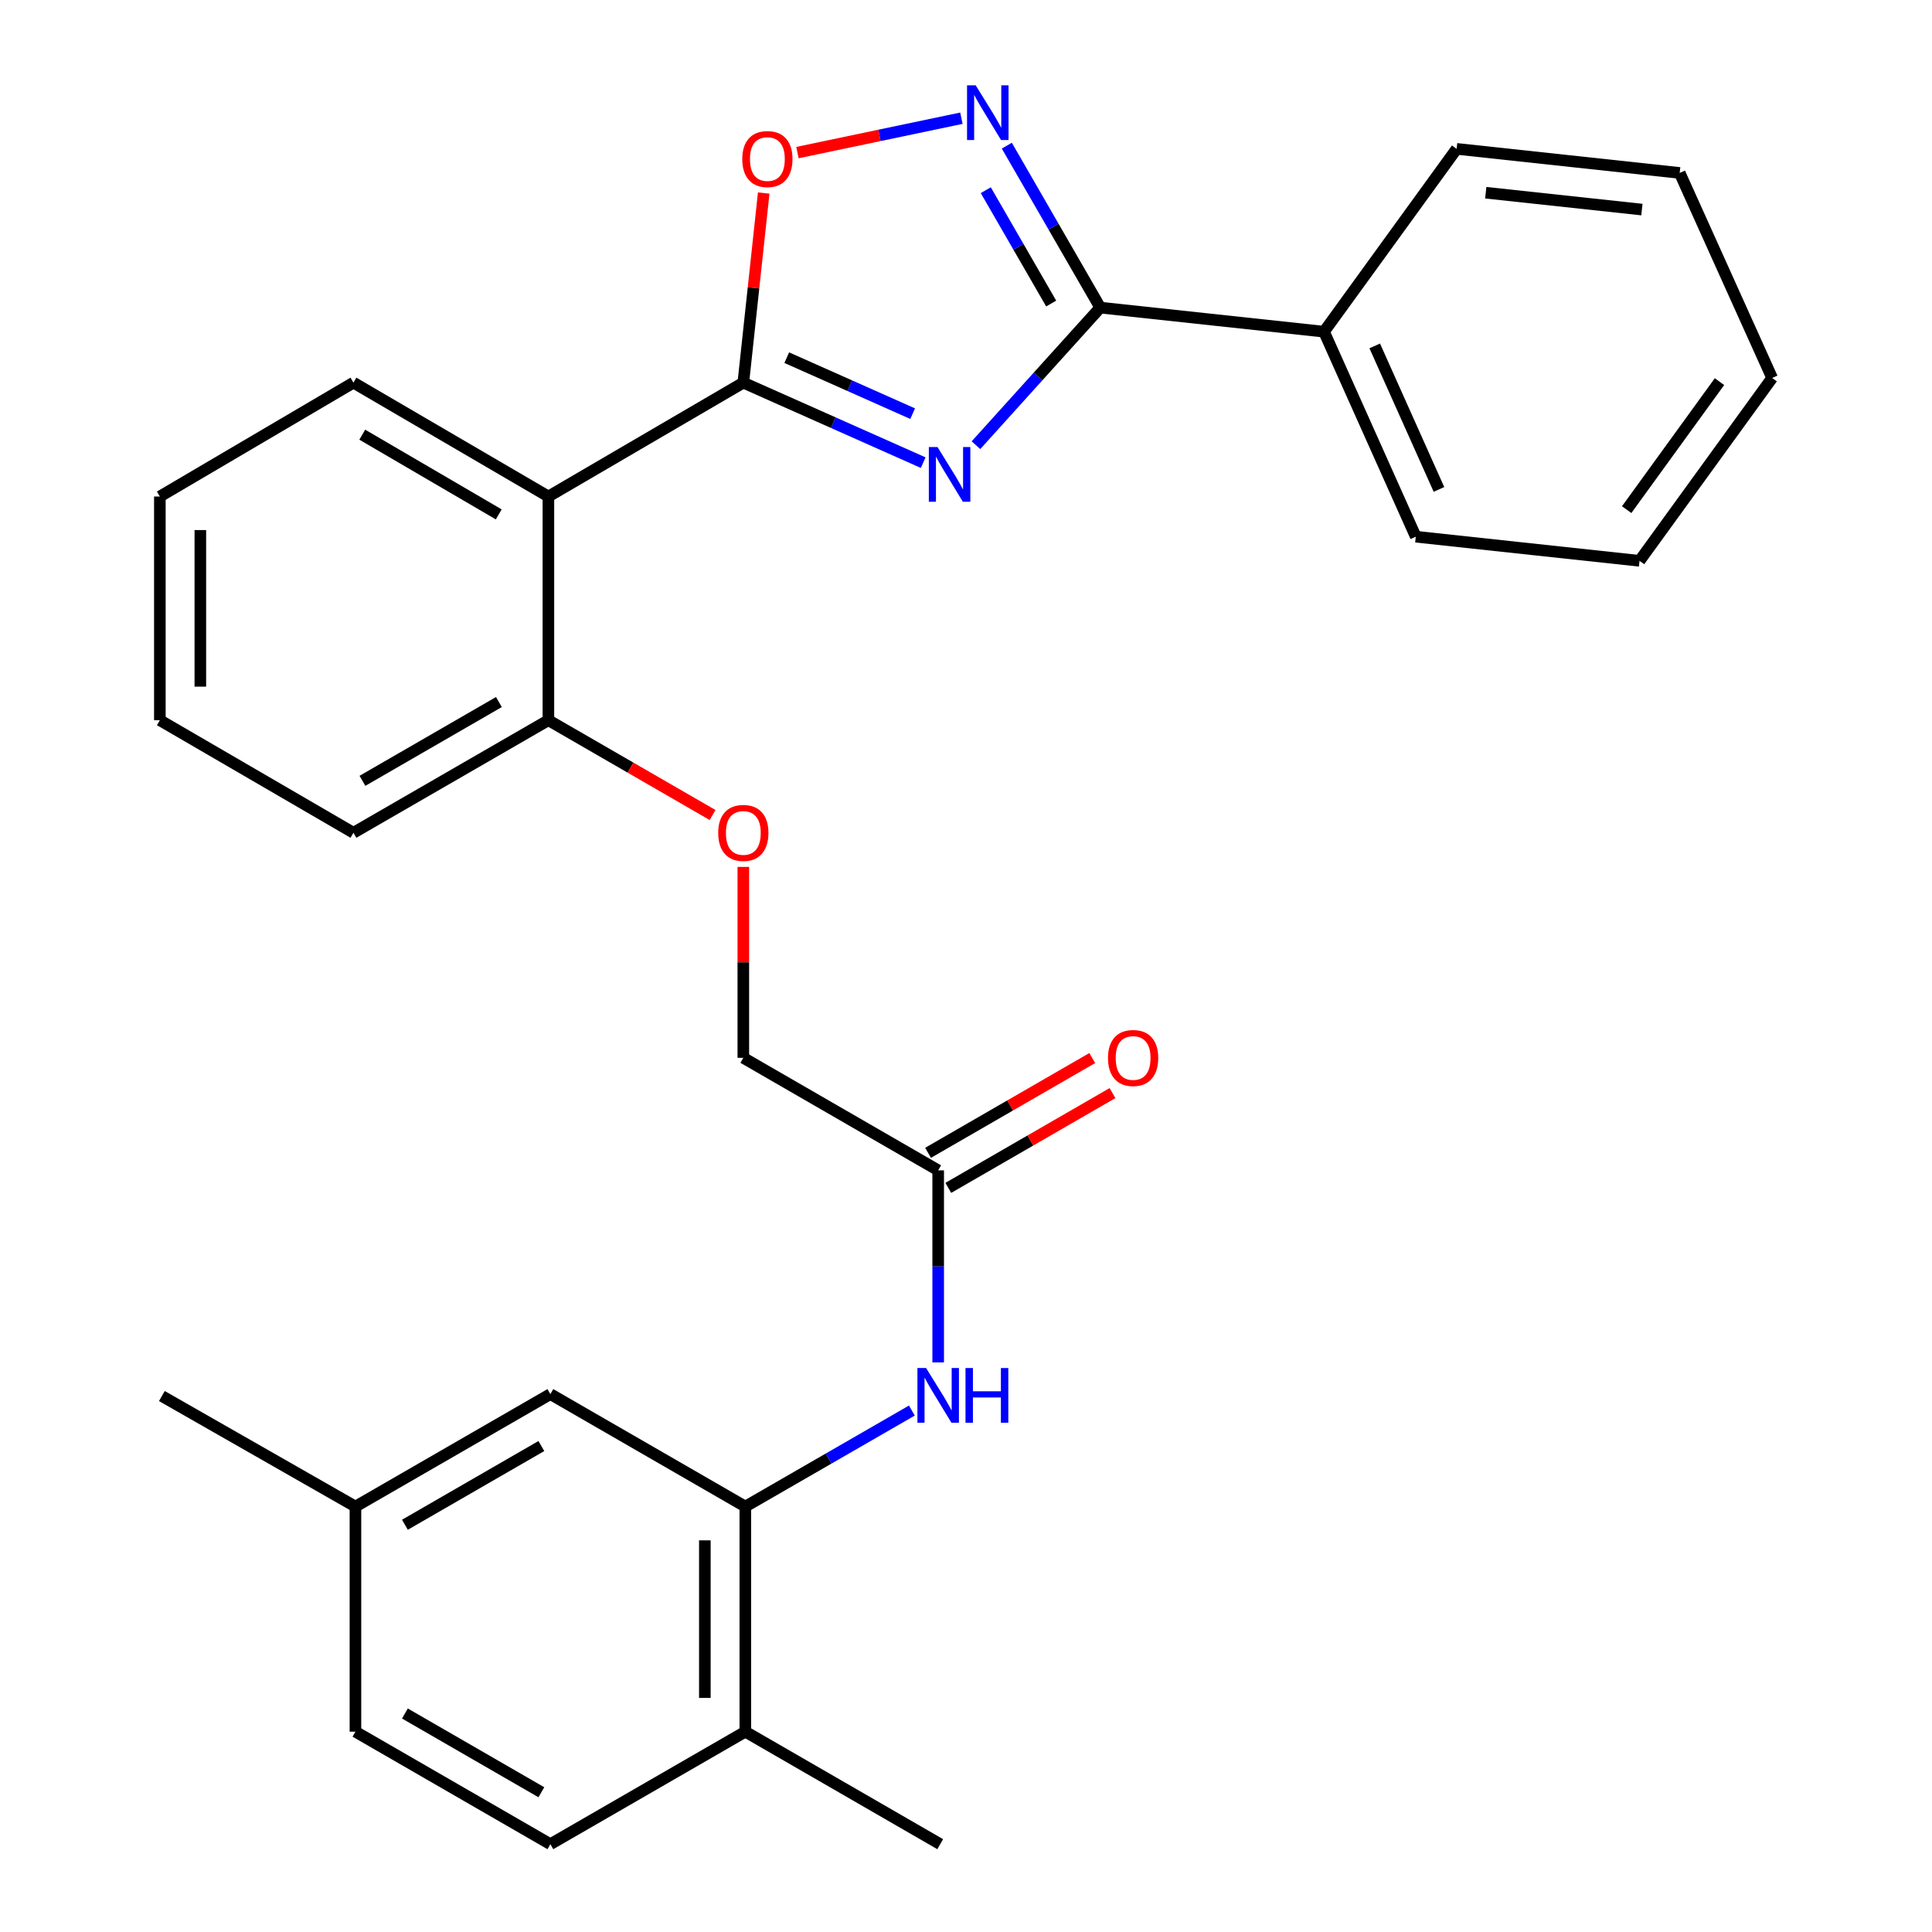 <?xml version='1.0' encoding='iso-8859-1'?>
<svg version='1.1' baseProfile='full'
              xmlns='http://www.w3.org/2000/svg'
                      xmlns:rdkit='http://www.rdkit.org/xml'
                      xmlns:xlink='http://www.w3.org/1999/xlink'
                  xml:space='preserve'
width='1000px' height='1000px' viewBox='0 0 1000 1000'>
<!-- END OF HEADER -->
<rect style='opacity:1.0;fill:#FFFFFF;stroke:none' width='1000' height='1000' x='0' y='0'> </rect>
<path class='bond-0' d='M 477.843,239.467 L 431.293,218.763' style='fill:none;fill-rule:evenodd;stroke:#0000FF;stroke-width:6px;stroke-linecap:butt;stroke-linejoin:miter;stroke-opacity:1' />
<path class='bond-0' d='M 431.293,218.763 L 384.743,198.058' style='fill:none;fill-rule:evenodd;stroke:#000000;stroke-width:6px;stroke-linecap:butt;stroke-linejoin:miter;stroke-opacity:1' />
<path class='bond-0' d='M 472.392,214.115 L 439.807,199.621' style='fill:none;fill-rule:evenodd;stroke:#0000FF;stroke-width:6px;stroke-linecap:butt;stroke-linejoin:miter;stroke-opacity:1' />
<path class='bond-0' d='M 439.807,199.621 L 407.222,185.128' style='fill:none;fill-rule:evenodd;stroke:#000000;stroke-width:6px;stroke-linecap:butt;stroke-linejoin:miter;stroke-opacity:1' />
<path class='bond-1' d='M 505.152,230.437 L 537.323,194.828' style='fill:none;fill-rule:evenodd;stroke:#0000FF;stroke-width:6px;stroke-linecap:butt;stroke-linejoin:miter;stroke-opacity:1' />
<path class='bond-1' d='M 537.323,194.828 L 569.494,159.22' style='fill:none;fill-rule:evenodd;stroke:#000000;stroke-width:6px;stroke-linecap:butt;stroke-linejoin:miter;stroke-opacity:1' />
<path class='bond-3' d='M 384.743,198.058 L 283.847,256.996' style='fill:none;fill-rule:evenodd;stroke:#000000;stroke-width:6px;stroke-linecap:butt;stroke-linejoin:miter;stroke-opacity:1' />
<path class='bond-4' d='M 384.743,198.058 L 390.019,148.986' style='fill:none;fill-rule:evenodd;stroke:#000000;stroke-width:6px;stroke-linecap:butt;stroke-linejoin:miter;stroke-opacity:1' />
<path class='bond-4' d='M 390.019,148.986 L 395.296,99.914' style='fill:none;fill-rule:evenodd;stroke:#FF0000;stroke-width:6px;stroke-linecap:butt;stroke-linejoin:miter;stroke-opacity:1' />
<path class='bond-2' d='M 569.494,159.22 L 545.311,117.308' style='fill:none;fill-rule:evenodd;stroke:#000000;stroke-width:6px;stroke-linecap:butt;stroke-linejoin:miter;stroke-opacity:1' />
<path class='bond-2' d='M 545.311,117.308 L 521.128,75.397' style='fill:none;fill-rule:evenodd;stroke:#0000FF;stroke-width:6px;stroke-linecap:butt;stroke-linejoin:miter;stroke-opacity:1' />
<path class='bond-2' d='M 544.094,157.116 L 527.166,127.778' style='fill:none;fill-rule:evenodd;stroke:#000000;stroke-width:6px;stroke-linecap:butt;stroke-linejoin:miter;stroke-opacity:1' />
<path class='bond-2' d='M 527.166,127.778 L 510.238,98.44' style='fill:none;fill-rule:evenodd;stroke:#0000FF;stroke-width:6px;stroke-linecap:butt;stroke-linejoin:miter;stroke-opacity:1' />
<path class='bond-9' d='M 569.494,159.22 L 685.31,171.685' style='fill:none;fill-rule:evenodd;stroke:#000000;stroke-width:6px;stroke-linecap:butt;stroke-linejoin:miter;stroke-opacity:1' />
<path class='bond-29' d='M 497.624,61.187 L 455.193,70.083' style='fill:none;fill-rule:evenodd;stroke:#0000FF;stroke-width:6px;stroke-linecap:butt;stroke-linejoin:miter;stroke-opacity:1' />
<path class='bond-29' d='M 455.193,70.083 L 412.761,78.979' style='fill:none;fill-rule:evenodd;stroke:#FF0000;stroke-width:6px;stroke-linecap:butt;stroke-linejoin:miter;stroke-opacity:1' />
<path class='bond-8' d='M 283.847,256.996 L 283.847,372.777' style='fill:none;fill-rule:evenodd;stroke:#000000;stroke-width:6px;stroke-linecap:butt;stroke-linejoin:miter;stroke-opacity:1' />
<path class='bond-18' d='M 283.847,256.996 L 182.941,198.058' style='fill:none;fill-rule:evenodd;stroke:#000000;stroke-width:6px;stroke-linecap:butt;stroke-linejoin:miter;stroke-opacity:1' />
<path class='bond-18' d='M 258.145,266.245 L 187.511,224.989' style='fill:none;fill-rule:evenodd;stroke:#000000;stroke-width:6px;stroke-linecap:butt;stroke-linejoin:miter;stroke-opacity:1' />
<path class='bond-5' d='M 385.779,779.803 L 428.88,754.953' style='fill:none;fill-rule:evenodd;stroke:#000000;stroke-width:6px;stroke-linecap:butt;stroke-linejoin:miter;stroke-opacity:1' />
<path class='bond-5' d='M 428.88,754.953 L 471.982,730.103' style='fill:none;fill-rule:evenodd;stroke:#0000FF;stroke-width:6px;stroke-linecap:butt;stroke-linejoin:miter;stroke-opacity:1' />
<path class='bond-10' d='M 385.779,779.803 L 385.779,896.317' style='fill:none;fill-rule:evenodd;stroke:#000000;stroke-width:6px;stroke-linecap:butt;stroke-linejoin:miter;stroke-opacity:1' />
<path class='bond-10' d='M 364.829,797.28 L 364.829,878.84' style='fill:none;fill-rule:evenodd;stroke:#000000;stroke-width:6px;stroke-linecap:butt;stroke-linejoin:miter;stroke-opacity:1' />
<path class='bond-12' d='M 385.779,779.803 L 284.872,721.587' style='fill:none;fill-rule:evenodd;stroke:#000000;stroke-width:6px;stroke-linecap:butt;stroke-linejoin:miter;stroke-opacity:1' />
<path class='bond-6' d='M 485.603,705.178 L 485.603,655.474' style='fill:none;fill-rule:evenodd;stroke:#0000FF;stroke-width:6px;stroke-linecap:butt;stroke-linejoin:miter;stroke-opacity:1' />
<path class='bond-6' d='M 485.603,655.474 L 485.603,605.771' style='fill:none;fill-rule:evenodd;stroke:#000000;stroke-width:6px;stroke-linecap:butt;stroke-linejoin:miter;stroke-opacity:1' />
<path class='bond-7' d='M 485.603,605.771 L 384.743,547.531' style='fill:none;fill-rule:evenodd;stroke:#000000;stroke-width:6px;stroke-linecap:butt;stroke-linejoin:miter;stroke-opacity:1' />
<path class='bond-13' d='M 490.84,614.843 L 533.331,590.315' style='fill:none;fill-rule:evenodd;stroke:#000000;stroke-width:6px;stroke-linecap:butt;stroke-linejoin:miter;stroke-opacity:1' />
<path class='bond-13' d='M 533.331,590.315 L 575.822,565.788' style='fill:none;fill-rule:evenodd;stroke:#FF0000;stroke-width:6px;stroke-linecap:butt;stroke-linejoin:miter;stroke-opacity:1' />
<path class='bond-13' d='M 480.366,596.699 L 522.858,572.172' style='fill:none;fill-rule:evenodd;stroke:#000000;stroke-width:6px;stroke-linecap:butt;stroke-linejoin:miter;stroke-opacity:1' />
<path class='bond-13' d='M 522.858,572.172 L 565.349,547.644' style='fill:none;fill-rule:evenodd;stroke:#FF0000;stroke-width:6px;stroke-linecap:butt;stroke-linejoin:miter;stroke-opacity:1' />
<path class='bond-11' d='M 283.847,372.777 L 326.339,397.314' style='fill:none;fill-rule:evenodd;stroke:#000000;stroke-width:6px;stroke-linecap:butt;stroke-linejoin:miter;stroke-opacity:1' />
<path class='bond-11' d='M 326.339,397.314 L 368.83,421.851' style='fill:none;fill-rule:evenodd;stroke:#FF0000;stroke-width:6px;stroke-linecap:butt;stroke-linejoin:miter;stroke-opacity:1' />
<path class='bond-19' d='M 283.847,372.777 L 182.941,431.04' style='fill:none;fill-rule:evenodd;stroke:#000000;stroke-width:6px;stroke-linecap:butt;stroke-linejoin:miter;stroke-opacity:1' />
<path class='bond-19' d='M 258.236,363.374 L 187.601,404.158' style='fill:none;fill-rule:evenodd;stroke:#000000;stroke-width:6px;stroke-linecap:butt;stroke-linejoin:miter;stroke-opacity:1' />
<path class='bond-21' d='M 685.31,171.685 L 732.807,277.794' style='fill:none;fill-rule:evenodd;stroke:#000000;stroke-width:6px;stroke-linecap:butt;stroke-linejoin:miter;stroke-opacity:1' />
<path class='bond-21' d='M 711.556,179.042 L 744.804,253.319' style='fill:none;fill-rule:evenodd;stroke:#000000;stroke-width:6px;stroke-linecap:butt;stroke-linejoin:miter;stroke-opacity:1' />
<path class='bond-22' d='M 685.31,171.685 L 753.955,77.051' style='fill:none;fill-rule:evenodd;stroke:#000000;stroke-width:6px;stroke-linecap:butt;stroke-linejoin:miter;stroke-opacity:1' />
<path class='bond-14' d='M 385.779,896.317 L 284.872,954.545' style='fill:none;fill-rule:evenodd;stroke:#000000;stroke-width:6px;stroke-linecap:butt;stroke-linejoin:miter;stroke-opacity:1' />
<path class='bond-20' d='M 385.779,896.317 L 486.65,954.545' style='fill:none;fill-rule:evenodd;stroke:#000000;stroke-width:6px;stroke-linecap:butt;stroke-linejoin:miter;stroke-opacity:1' />
<path class='bond-15' d='M 384.743,448.712 L 384.743,498.122' style='fill:none;fill-rule:evenodd;stroke:#FF0000;stroke-width:6px;stroke-linecap:butt;stroke-linejoin:miter;stroke-opacity:1' />
<path class='bond-15' d='M 384.743,498.122 L 384.743,547.531' style='fill:none;fill-rule:evenodd;stroke:#000000;stroke-width:6px;stroke-linecap:butt;stroke-linejoin:miter;stroke-opacity:1' />
<path class='bond-16' d='M 284.872,721.587 L 183.976,779.803' style='fill:none;fill-rule:evenodd;stroke:#000000;stroke-width:6px;stroke-linecap:butt;stroke-linejoin:miter;stroke-opacity:1' />
<path class='bond-16' d='M 280.207,748.465 L 209.581,789.216' style='fill:none;fill-rule:evenodd;stroke:#000000;stroke-width:6px;stroke-linecap:butt;stroke-linejoin:miter;stroke-opacity:1' />
<path class='bond-32' d='M 284.872,954.545 L 183.976,896.317' style='fill:none;fill-rule:evenodd;stroke:#000000;stroke-width:6px;stroke-linecap:butt;stroke-linejoin:miter;stroke-opacity:1' />
<path class='bond-32' d='M 280.209,927.667 L 209.582,886.907' style='fill:none;fill-rule:evenodd;stroke:#000000;stroke-width:6px;stroke-linecap:butt;stroke-linejoin:miter;stroke-opacity:1' />
<path class='bond-17' d='M 183.976,779.803 L 183.976,896.317' style='fill:none;fill-rule:evenodd;stroke:#000000;stroke-width:6px;stroke-linecap:butt;stroke-linejoin:miter;stroke-opacity:1' />
<path class='bond-23' d='M 183.976,779.803 L 83.779,722.588' style='fill:none;fill-rule:evenodd;stroke:#000000;stroke-width:6px;stroke-linecap:butt;stroke-linejoin:miter;stroke-opacity:1' />
<path class='bond-24' d='M 182.941,198.058 L 82.744,256.996' style='fill:none;fill-rule:evenodd;stroke:#000000;stroke-width:6px;stroke-linecap:butt;stroke-linejoin:miter;stroke-opacity:1' />
<path class='bond-31' d='M 182.941,431.04 L 82.744,372.777' style='fill:none;fill-rule:evenodd;stroke:#000000;stroke-width:6px;stroke-linecap:butt;stroke-linejoin:miter;stroke-opacity:1' />
<path class='bond-25' d='M 732.807,277.794 L 848.623,290.283' style='fill:none;fill-rule:evenodd;stroke:#000000;stroke-width:6px;stroke-linecap:butt;stroke-linejoin:miter;stroke-opacity:1' />
<path class='bond-26' d='M 753.955,77.051 L 869.41,89.516' style='fill:none;fill-rule:evenodd;stroke:#000000;stroke-width:6px;stroke-linecap:butt;stroke-linejoin:miter;stroke-opacity:1' />
<path class='bond-26' d='M 769.024,99.749 L 849.843,108.475' style='fill:none;fill-rule:evenodd;stroke:#000000;stroke-width:6px;stroke-linecap:butt;stroke-linejoin:miter;stroke-opacity:1' />
<path class='bond-27' d='M 82.744,256.996 L 82.744,372.777' style='fill:none;fill-rule:evenodd;stroke:#000000;stroke-width:6px;stroke-linecap:butt;stroke-linejoin:miter;stroke-opacity:1' />
<path class='bond-27' d='M 103.693,274.363 L 103.693,355.41' style='fill:none;fill-rule:evenodd;stroke:#000000;stroke-width:6px;stroke-linecap:butt;stroke-linejoin:miter;stroke-opacity:1' />
<path class='bond-30' d='M 848.623,290.283 L 917.256,195.637' style='fill:none;fill-rule:evenodd;stroke:#000000;stroke-width:6px;stroke-linecap:butt;stroke-linejoin:miter;stroke-opacity:1' />
<path class='bond-30' d='M 841.959,263.787 L 890.002,197.536' style='fill:none;fill-rule:evenodd;stroke:#000000;stroke-width:6px;stroke-linecap:butt;stroke-linejoin:miter;stroke-opacity:1' />
<path class='bond-28' d='M 869.41,89.516 L 917.256,195.637' style='fill:none;fill-rule:evenodd;stroke:#000000;stroke-width:6px;stroke-linecap:butt;stroke-linejoin:miter;stroke-opacity:1' />
<path  class='atom-0' d='M 485.244 231.384
L 494.524 246.384
Q 495.444 247.864, 496.924 250.544
Q 498.404 253.224, 498.484 253.384
L 498.484 231.384
L 502.244 231.384
L 502.244 259.704
L 498.364 259.704
L 488.404 243.304
Q 487.244 241.384, 486.004 239.184
Q 484.804 236.984, 484.444 236.304
L 484.444 259.704
L 480.764 259.704
L 480.764 231.384
L 485.244 231.384
' fill='#0000FF'/>
<path  class='atom-3' d='M 505.018 44.165
L 514.298 59.165
Q 515.218 60.645, 516.698 63.325
Q 518.178 66.005, 518.258 66.165
L 518.258 44.165
L 522.018 44.165
L 522.018 72.485
L 518.138 72.485
L 508.178 56.085
Q 507.018 54.165, 505.778 51.965
Q 504.578 49.765, 504.218 49.085
L 504.218 72.485
L 500.538 72.485
L 500.538 44.165
L 505.018 44.165
' fill='#0000FF'/>
<path  class='atom-5' d='M 384.196 82.322
Q 384.196 75.522, 387.556 71.722
Q 390.916 67.922, 397.196 67.922
Q 403.476 67.922, 406.836 71.722
Q 410.196 75.522, 410.196 82.322
Q 410.196 89.202, 406.796 93.122
Q 403.396 97.002, 397.196 97.002
Q 390.956 97.002, 387.556 93.122
Q 384.196 89.242, 384.196 82.322
M 397.196 93.802
Q 401.516 93.802, 403.836 90.922
Q 406.196 88.002, 406.196 82.322
Q 406.196 76.762, 403.836 73.962
Q 401.516 71.122, 397.196 71.122
Q 392.876 71.122, 390.516 73.922
Q 388.196 76.722, 388.196 82.322
Q 388.196 88.042, 390.516 90.922
Q 392.876 93.802, 397.196 93.802
' fill='#FF0000'/>
<path  class='atom-7' d='M 479.343 708.09
L 488.623 723.09
Q 489.543 724.57, 491.023 727.25
Q 492.503 729.93, 492.583 730.09
L 492.583 708.09
L 496.343 708.09
L 496.343 736.41
L 492.463 736.41
L 482.503 720.01
Q 481.343 718.09, 480.103 715.89
Q 478.903 713.69, 478.543 713.01
L 478.543 736.41
L 474.863 736.41
L 474.863 708.09
L 479.343 708.09
' fill='#0000FF'/>
<path  class='atom-7' d='M 499.743 708.09
L 503.583 708.09
L 503.583 720.13
L 518.063 720.13
L 518.063 708.09
L 521.903 708.09
L 521.903 736.41
L 518.063 736.41
L 518.063 723.33
L 503.583 723.33
L 503.583 736.41
L 499.743 736.41
L 499.743 708.09
' fill='#0000FF'/>
<path  class='atom-12' d='M 371.743 431.12
Q 371.743 424.32, 375.103 420.52
Q 378.463 416.72, 384.743 416.72
Q 391.023 416.72, 394.383 420.52
Q 397.743 424.32, 397.743 431.12
Q 397.743 438, 394.343 441.92
Q 390.943 445.8, 384.743 445.8
Q 378.503 445.8, 375.103 441.92
Q 371.743 438.04, 371.743 431.12
M 384.743 442.6
Q 389.063 442.6, 391.383 439.72
Q 393.743 436.8, 393.743 431.12
Q 393.743 425.56, 391.383 422.76
Q 389.063 419.92, 384.743 419.92
Q 380.423 419.92, 378.063 422.72
Q 375.743 425.52, 375.743 431.12
Q 375.743 436.84, 378.063 439.72
Q 380.423 442.6, 384.743 442.6
' fill='#FF0000'/>
<path  class='atom-14' d='M 573.498 547.611
Q 573.498 540.811, 576.858 537.011
Q 580.218 533.211, 586.498 533.211
Q 592.778 533.211, 596.138 537.011
Q 599.498 540.811, 599.498 547.611
Q 599.498 554.491, 596.098 558.411
Q 592.698 562.291, 586.498 562.291
Q 580.258 562.291, 576.858 558.411
Q 573.498 554.531, 573.498 547.611
M 586.498 559.091
Q 590.818 559.091, 593.138 556.211
Q 595.498 553.291, 595.498 547.611
Q 595.498 542.051, 593.138 539.251
Q 590.818 536.411, 586.498 536.411
Q 582.178 536.411, 579.818 539.211
Q 577.498 542.011, 577.498 547.611
Q 577.498 553.331, 579.818 556.211
Q 582.178 559.091, 586.498 559.091
' fill='#FF0000'/>
</svg>
